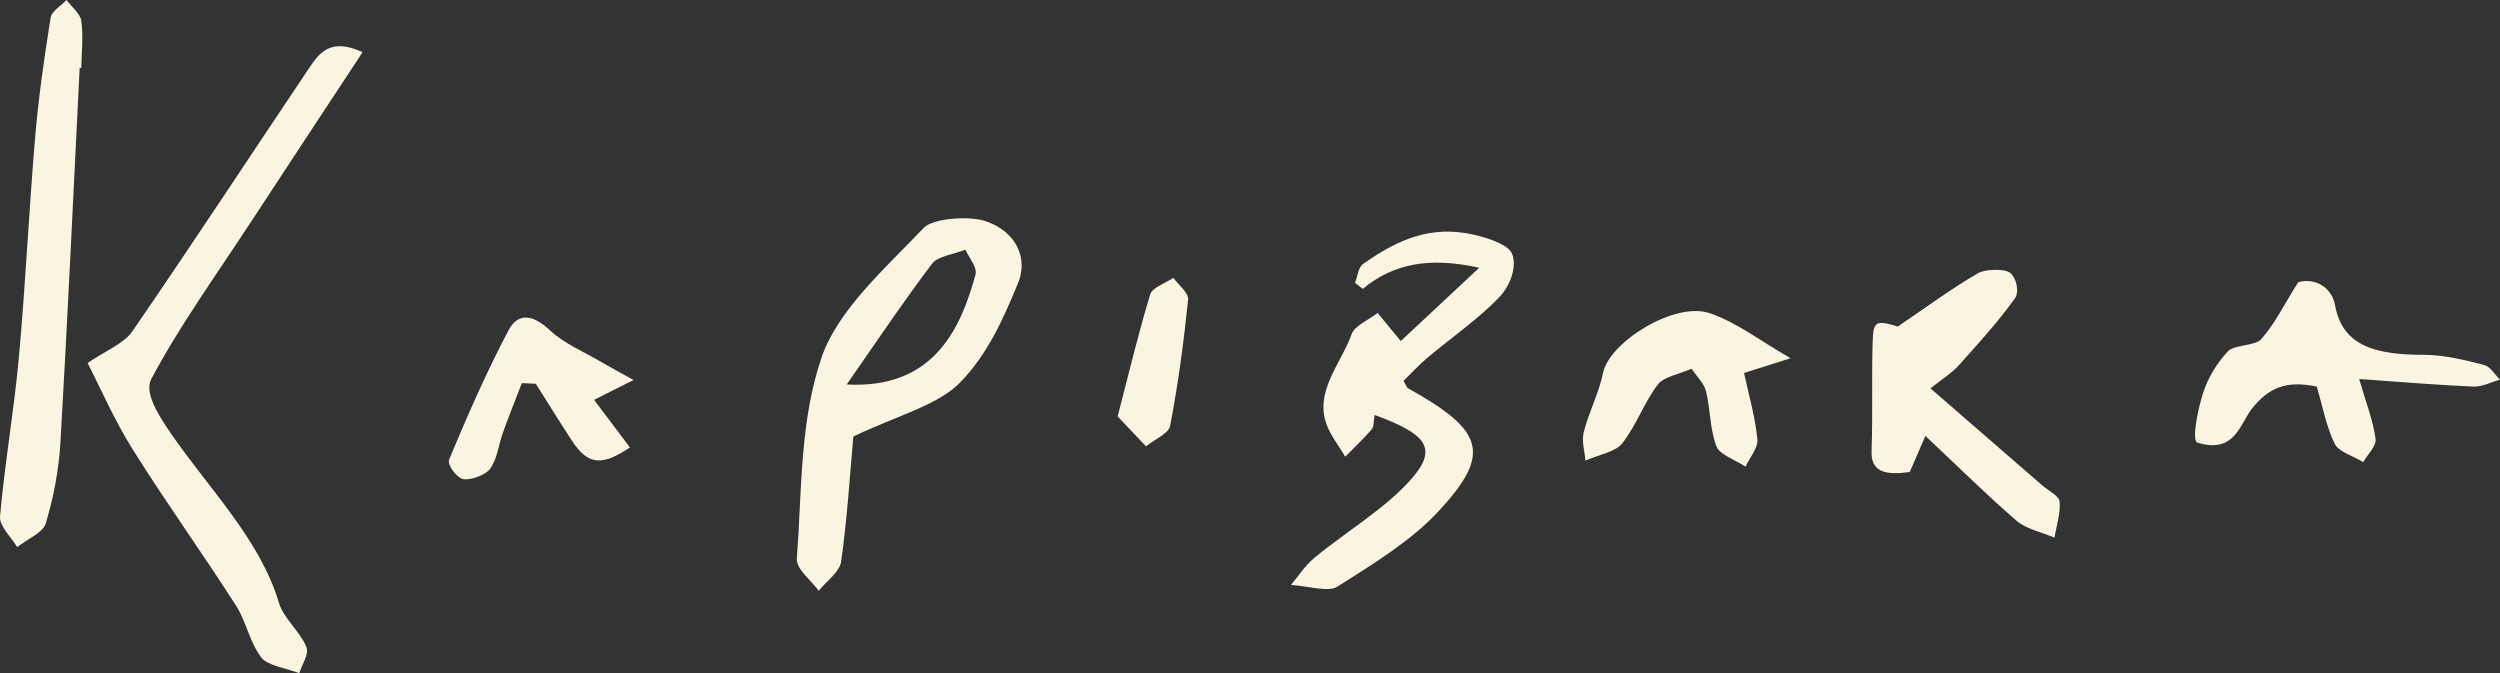 <?xml version="1.0" encoding="UTF-8"?>
<svg id="Lager_1" xmlns="http://www.w3.org/2000/svg" viewBox="0 0 1366 367.83">
  <rect x="0" y="0" width="1366" height="367.83" fill="#333333" stroke="none"/>
  <defs>
    <style>
      .cls-1 {
        fill: #faf5e0;
      }
    </style>
  </defs>
  <path class="cls-1" d="M135.55,123.65c20.67-31.59,41.5-63.11,62.56-95.14-17.28-7.97-23.53.23-28.93,8.28-32.33,48.12-64.01,96.5-96.96,144.37-4.5,6.54-14.89,10.69-24.36,17.19,7.1,13.78,14.5,31.01,24.67,47.24,17.96,28.66,38,56.57,56.31,85.11,5.84,9.11,7.37,19.92,13.97,28.59,3.35,4.41,13.58,5.79,20.7,8.54,1.47-4.86,5.57-10.34,3.86-14.45-3.48-8.38-12.49-15.62-14.98-24.03-10.28-34.69-38.46-62.47-59.38-93.07-6.1-8.93-14.34-21.64-10.39-29.09,15.17-28.63,34.8-55.86,52.92-83.55Z"/>
  <path class="cls-1" d="M800.82,127.37c-22.67-3.71-40.09,5.74-55.73,16.61-3.15,2.19-3.22,6.96-4.72,10.53,1.41,1.11,2.82,2.23,4.24,3.34,16.99-14.12,36.85-17.46,63.65-11.56-15.66,14.63-29.38,27.45-42.87,40.05-5.3-6.42-8.99-10.88-12.67-15.34-4.89,3.81-12.56,7.01-14.18,11.53-5.81,16.2-20.31,31.21-13.73,49.32,2.23,6.13,6.76,11.79,10.23,17.67,4.85-4.92,9.97-9.69,14.38-14.83,1.44-1.68.99-4.31,1.68-7.96,28.11,10.29,34.67,18.07,20.52,34.46-14.11,16.35-35.6,28.91-53.32,43.5-5.23,4.31-8.66,9.9-12.91,14.9,8.58.53,20.41,4.06,25.17,1.05,19.77-12.47,40.51-25.22,55.18-40.99,29.62-31.84,25.18-44.29-16.2-67.4-1.05-.58-1.32-1.98-2.66-4.12,3.95-3.87,8.02-8.4,12.8-12.44,13.35-11.26,28.41-21.53,39.93-33.77,5.8-6.17,9.48-16.83,6.47-23.49-2.42-5.35-15.87-9.53-25.28-11.07Z"/>
  <path class="cls-1" d="M36.35,0c-3,3.18-8.12,6.15-8.67,9.57-3.42,21.49-6.58,43.04-8.41,64.65-3.43,40.35-5.29,80.8-8.96,121.14C7.68,224.34,2.56,253.17.02,282.15c-.47,5.39,6.06,11.18,9.37,16.78,5.41-4.25,14.12-7.91,15.6-12.88,4.31-14.39,7.15-29.25,8.01-44.03,3.98-68.29,7.1-136.61,10.53-204.93.3,0,.59.02.89.03.14-8.55,1.18-17.16.03-25.62-.54-3.99-5.27-7.68-8.1-11.51Z"/>
  <path class="cls-1" d="M1115.73,265.09c-20.04-17.4-40.09-34.8-60.93-52.89,6.33-5.05,11.6-8.3,15.28-12.38,10.8-12,21.73-24.02,30.86-36.77,2.5-3.49.94-11.13-2.66-14-2.88-2.29-13.56-2.09-17.54.24-14.76,8.61-28.18,18.55-43.78,29.13-11.97-3.54-13.41-3.21-13.76,8.66-.57,19.73.13,39.49-.58,59.22-.43,11.71,7.53,13.46,20.86,11.62,1.83-4.22,3.82-8.8,8.56-19.75,19.15,18.01,33.92,32.72,50.01,46.53,4.98,4.28,13.56,6.11,20.49,9.06,1.11-6.6,3.43-13.25,2.8-19.76-.3-3.11-6.21-5.95-9.6-8.89Z"/>
  <path class="cls-1" d="M1357.13,199.36c-10.52-2.67-21.64-5.45-32.49-5.47-25.29-.04-44.59-4.07-48.71-26.88-1.97-10.93-11.92-15.2-20.18-12.82-8.25,13.14-12.87,22.91-20.3,31.2-3.26,3.64-14.68,2.92-18.09,6.55-6.37,6.79-11.13,15.03-13.72,23.2-2.85,8.98-6.18,25.73-2.95,26.72,20.6,6.3,23.14-10.33,29.89-18.74,8.77-10.93,18.2-15.49,35.34-11.89,3.06,10.45,4.97,21.28,9.78,31.32,2.01,4.19,10.19,6.68,15.56,9.94,2.41-4.27,7.3-8.72,6.74-12.77-1.37-9.99-5.23-19.79-8.95-32.64,22.88,1.61,42.62,3.32,62.41,4.16,4.76.2,9.69-2.46,14.54-3.8-2.91-2.79-5.17-7.15-8.87-8.09Z"/>
  <path class="cls-1" d="M933.93,171.06c-18.86-6.33-54.52,15.75-57.99,32.61-2.25,10.95-7.77,21.46-10.57,32.37-1.27,4.96.5,10.4.89,15.62,6.86-3.02,16.46-4.76,20.04-9.31,7.95-10.1,11.81-22.09,19.57-32.31,3.17-4.18,12.1-5.79,18.41-8.57,2.72,4.09,6.82,7.99,7.89,12.31,2.47,9.99,2.01,20.5,5.71,30.15,1.71,4.46,10.37,7.41,15.89,11.05,2.31-5.04,6.95-10.2,6.46-15.09-1.24-12.3-4.79-24.48-7.28-36.09,9.01-2.85,14.94-4.74,25.43-8.06-17.07-9.76-29.38-19.63-44.41-24.68Z"/>
  <path class="cls-1" d="M328.27,197.65c-9.36-5.48-20.21-10.08-27.46-16.9-9.14-8.58-17.51-10.64-23.04-.12-12.14,23.07-22.48,46.74-32.37,70.46-1.19,2.86,4.24,10.16,7.81,10.72,4.42.69,12.5-2.54,14.71-5.79,3.95-5.82,4.48-12.97,6.82-19.48,3.28-9.11,6.9-18.14,10.38-27.2,2.55.12,5.11.23,7.66.35,6.6,10.43,13.03,20.94,19.86,31.29,8.63,13.08,16.15,13.86,31.55,3.5-6.92-9.18-13.89-18.43-19.59-25.99,9.14-4.61,15.35-7.74,21.55-10.87-5.97-3.32-12.02-6.54-17.88-9.97Z"/>
  <path class="cls-1" d="M628.54,160.71c-6.37,20.73-11.33,41.72-17.86,66.84,4.15,4.37,9.83,10.36,15.52,16.34,4.57-3.71,12.37-7.04,13.17-11.2,4.37-22.87,7.47-45.91,9.81-68.97.38-3.77-5.21-7.93-8.04-11.92-4.35,2.94-11.5,5.36-12.59,8.91Z"/>
  <path class="cls-1" d="M538.86,120.95c-9.21-3.23-29.12-1.66-34.02,3.46-21.34,22.34-47.1,45.1-55.92,70.88-12.03,35.14-10.72,73.14-13.53,109.99-.43,5.62,7.75,11.68,11.95,17.53,4.26-5.31,11.49-10.36,12.27-15.98,3.39-24.33,4.9-48.83,6.65-68.34,23.05-11.07,45.88-16.95,57.94-29.1,15.46-15.57,24.21-35.71,32.11-54.81,5.33-12.88-.41-27.65-17.46-33.63ZM533.02,150.06h0c-7.85,28.47-21.83,60.55-66.03,60.15-.99,0-2.01-.06-3.02-.1-.45-.01-.89-.02-1.35-.04.13-.19.26-.37.39-.56,1.51-2.17,3-4.31,4.48-6.44,13.7-19.74,25.93-37.78,39.01-55.25-13,17.36-25.16,35.28-38.76,54.88,14.62-21.08,27.55-40.21,41.68-58.79,2.95-3.88,11.92-5.06,18.1-7.48.68,1.58,1.68,3.21,2.65,4.84.15.25.29.49.43.74.21.36.41.71.61,1.06.13.23.25.46.37.69.17.33.34.66.49.99.11.23.21.45.3.68.14.33.25.65.35.97.07.21.14.43.2.64.09.34.13.68.17,1.02.02.18.06.36.07.53.01.5-.02.99-.16,1.47Z"/>
</svg>